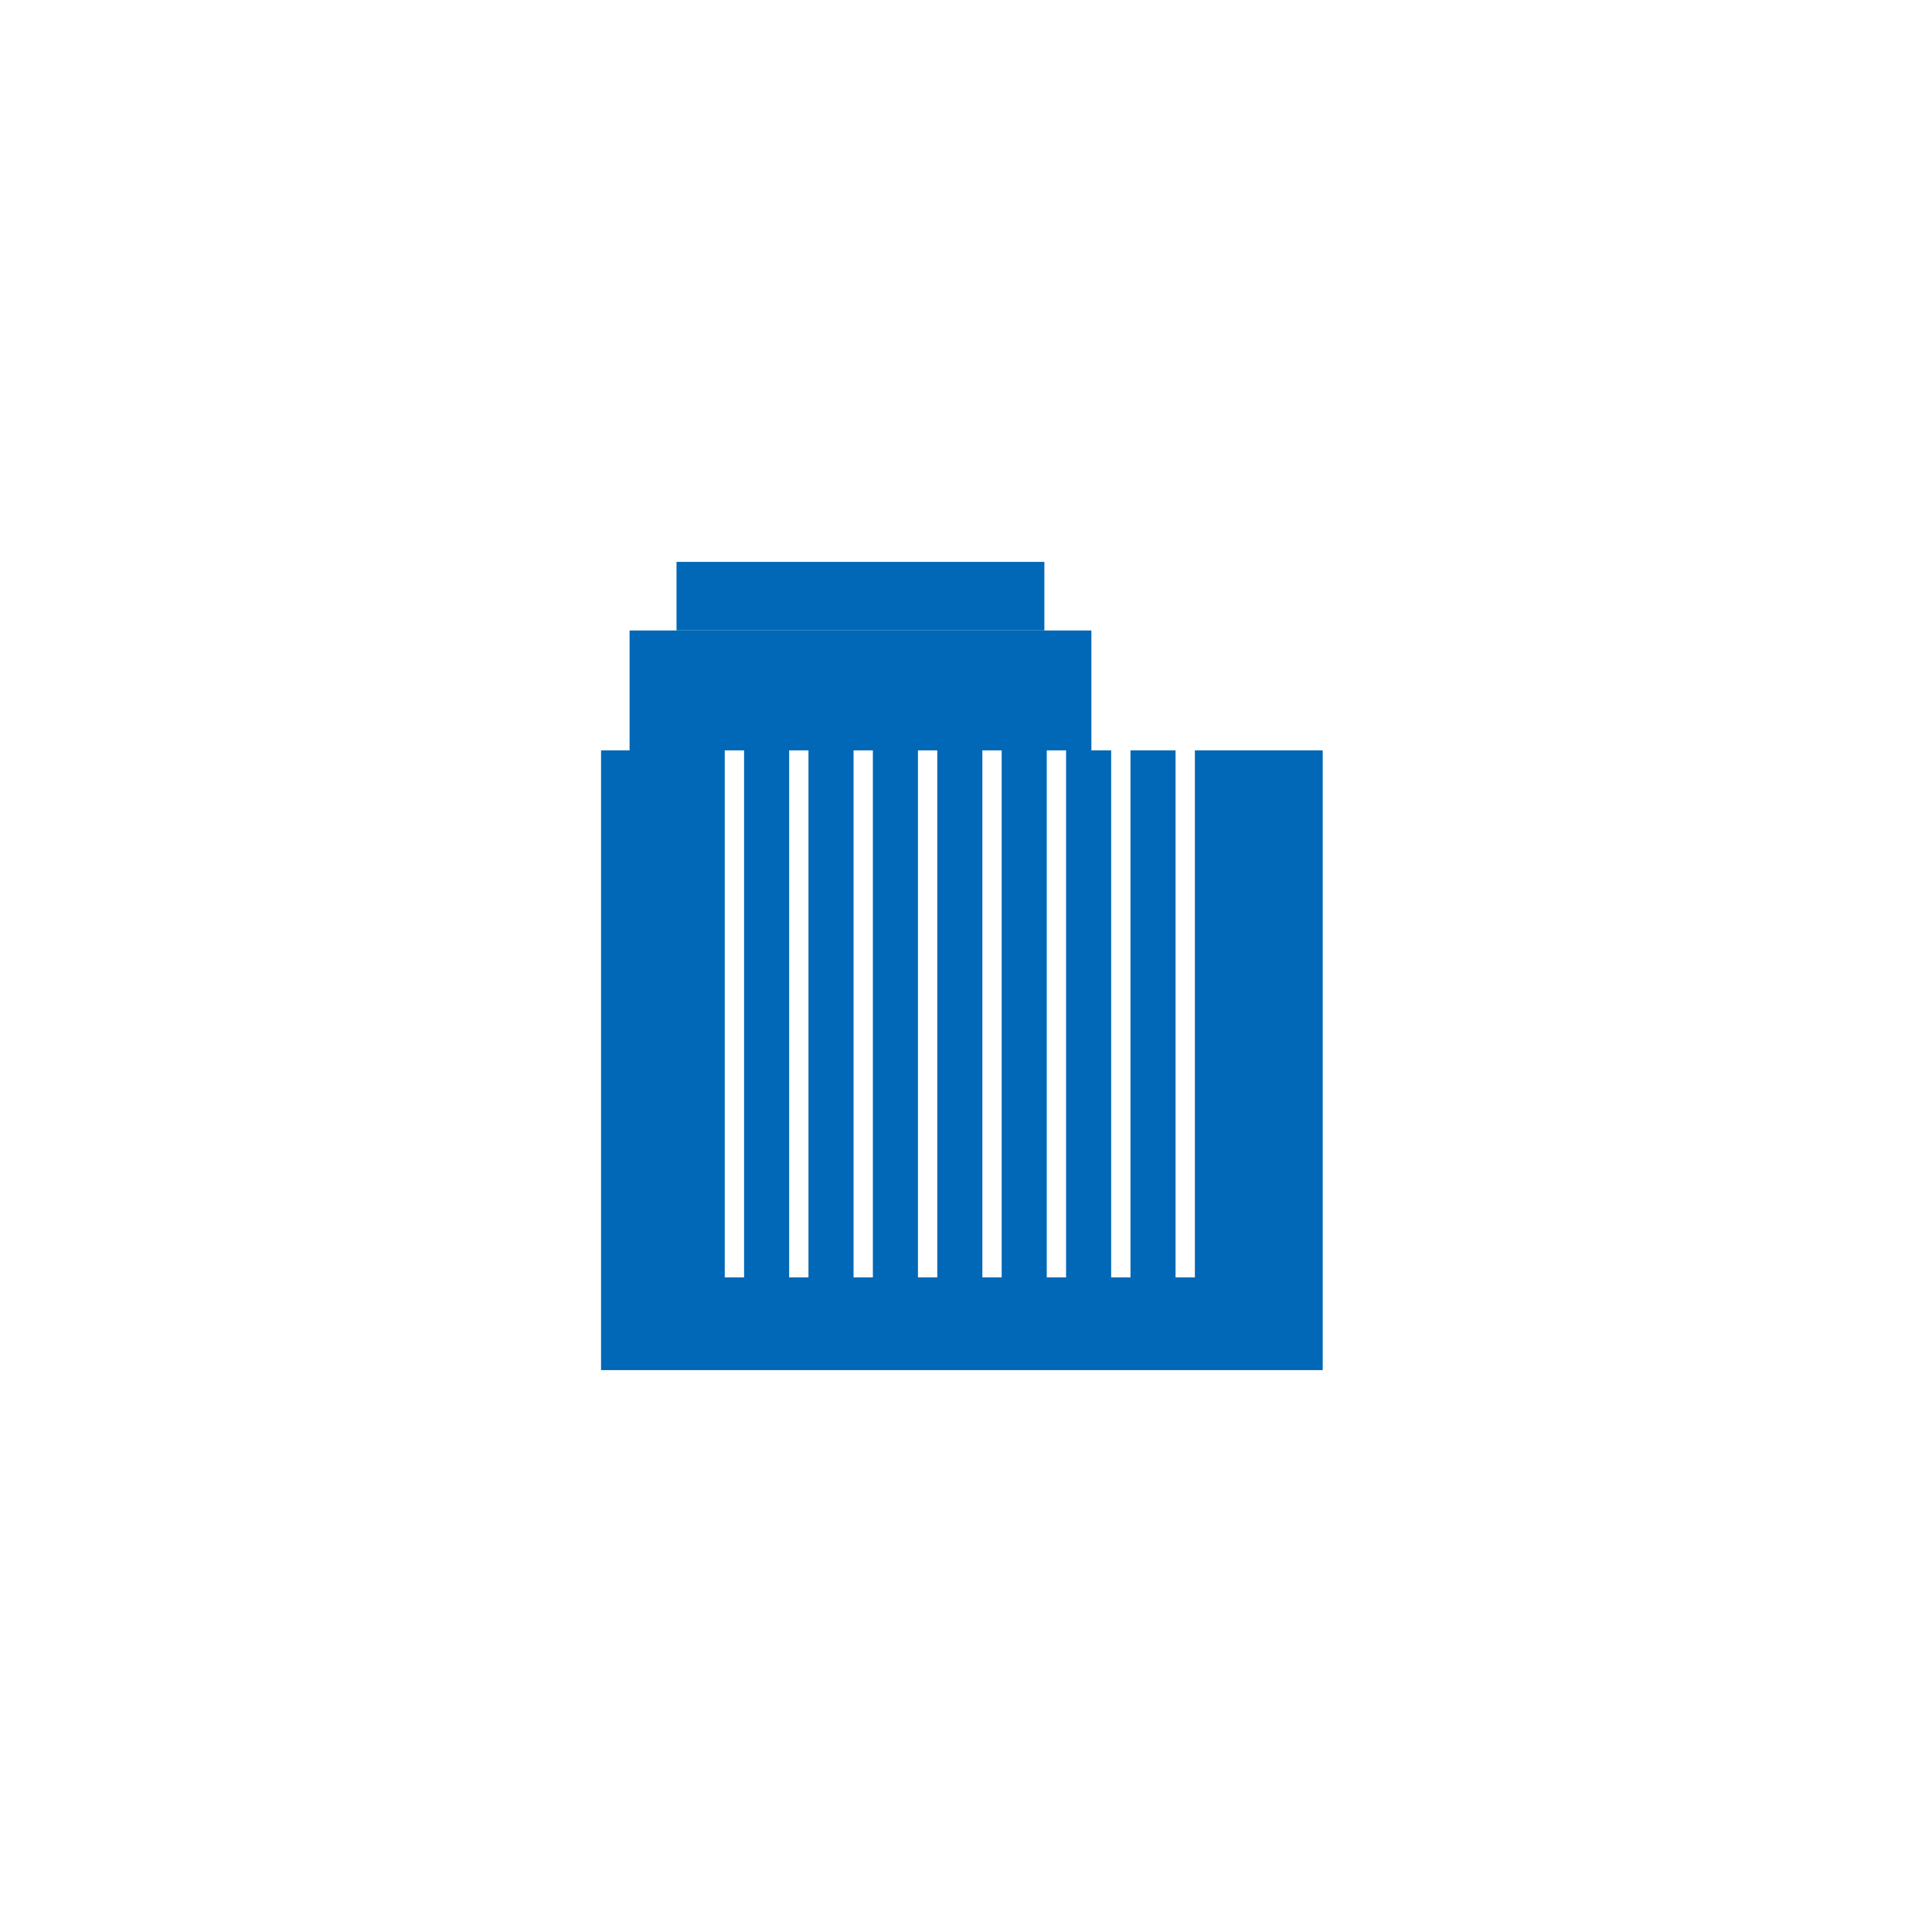 <svg xmlns="http://www.w3.org/2000/svg" viewBox="0 0 300 300"><rect x="97.76" y="97.9" width="71.71" height="18.62" style="fill:#0068b7"/><rect x="105.05" y="87.25" width="57.12" height="10.64" style="fill:#0068b7"/><polygon points="185.54 116.52 185.54 198.35 182.54 198.35 182.54 116.52 175.54 116.52 175.54 198.35 172.54 198.35 172.54 116.52 165.54 116.52 165.54 198.35 162.54 198.35 162.54 116.52 155.54 116.52 155.54 198.35 152.54 198.35 152.54 116.52 145.54 116.52 145.54 198.35 142.54 198.35 142.54 116.52 135.54 116.52 135.54 198.35 132.54 198.35 132.54 116.52 125.54 116.52 125.54 198.35 122.54 198.35 122.54 116.52 115.54 116.52 115.54 198.35 112.54 198.35 112.54 116.52 93.33 116.52 93.33 212.75 205.39 212.75 205.39 116.52 185.54 116.52" style="fill:#0068b7"/></svg>